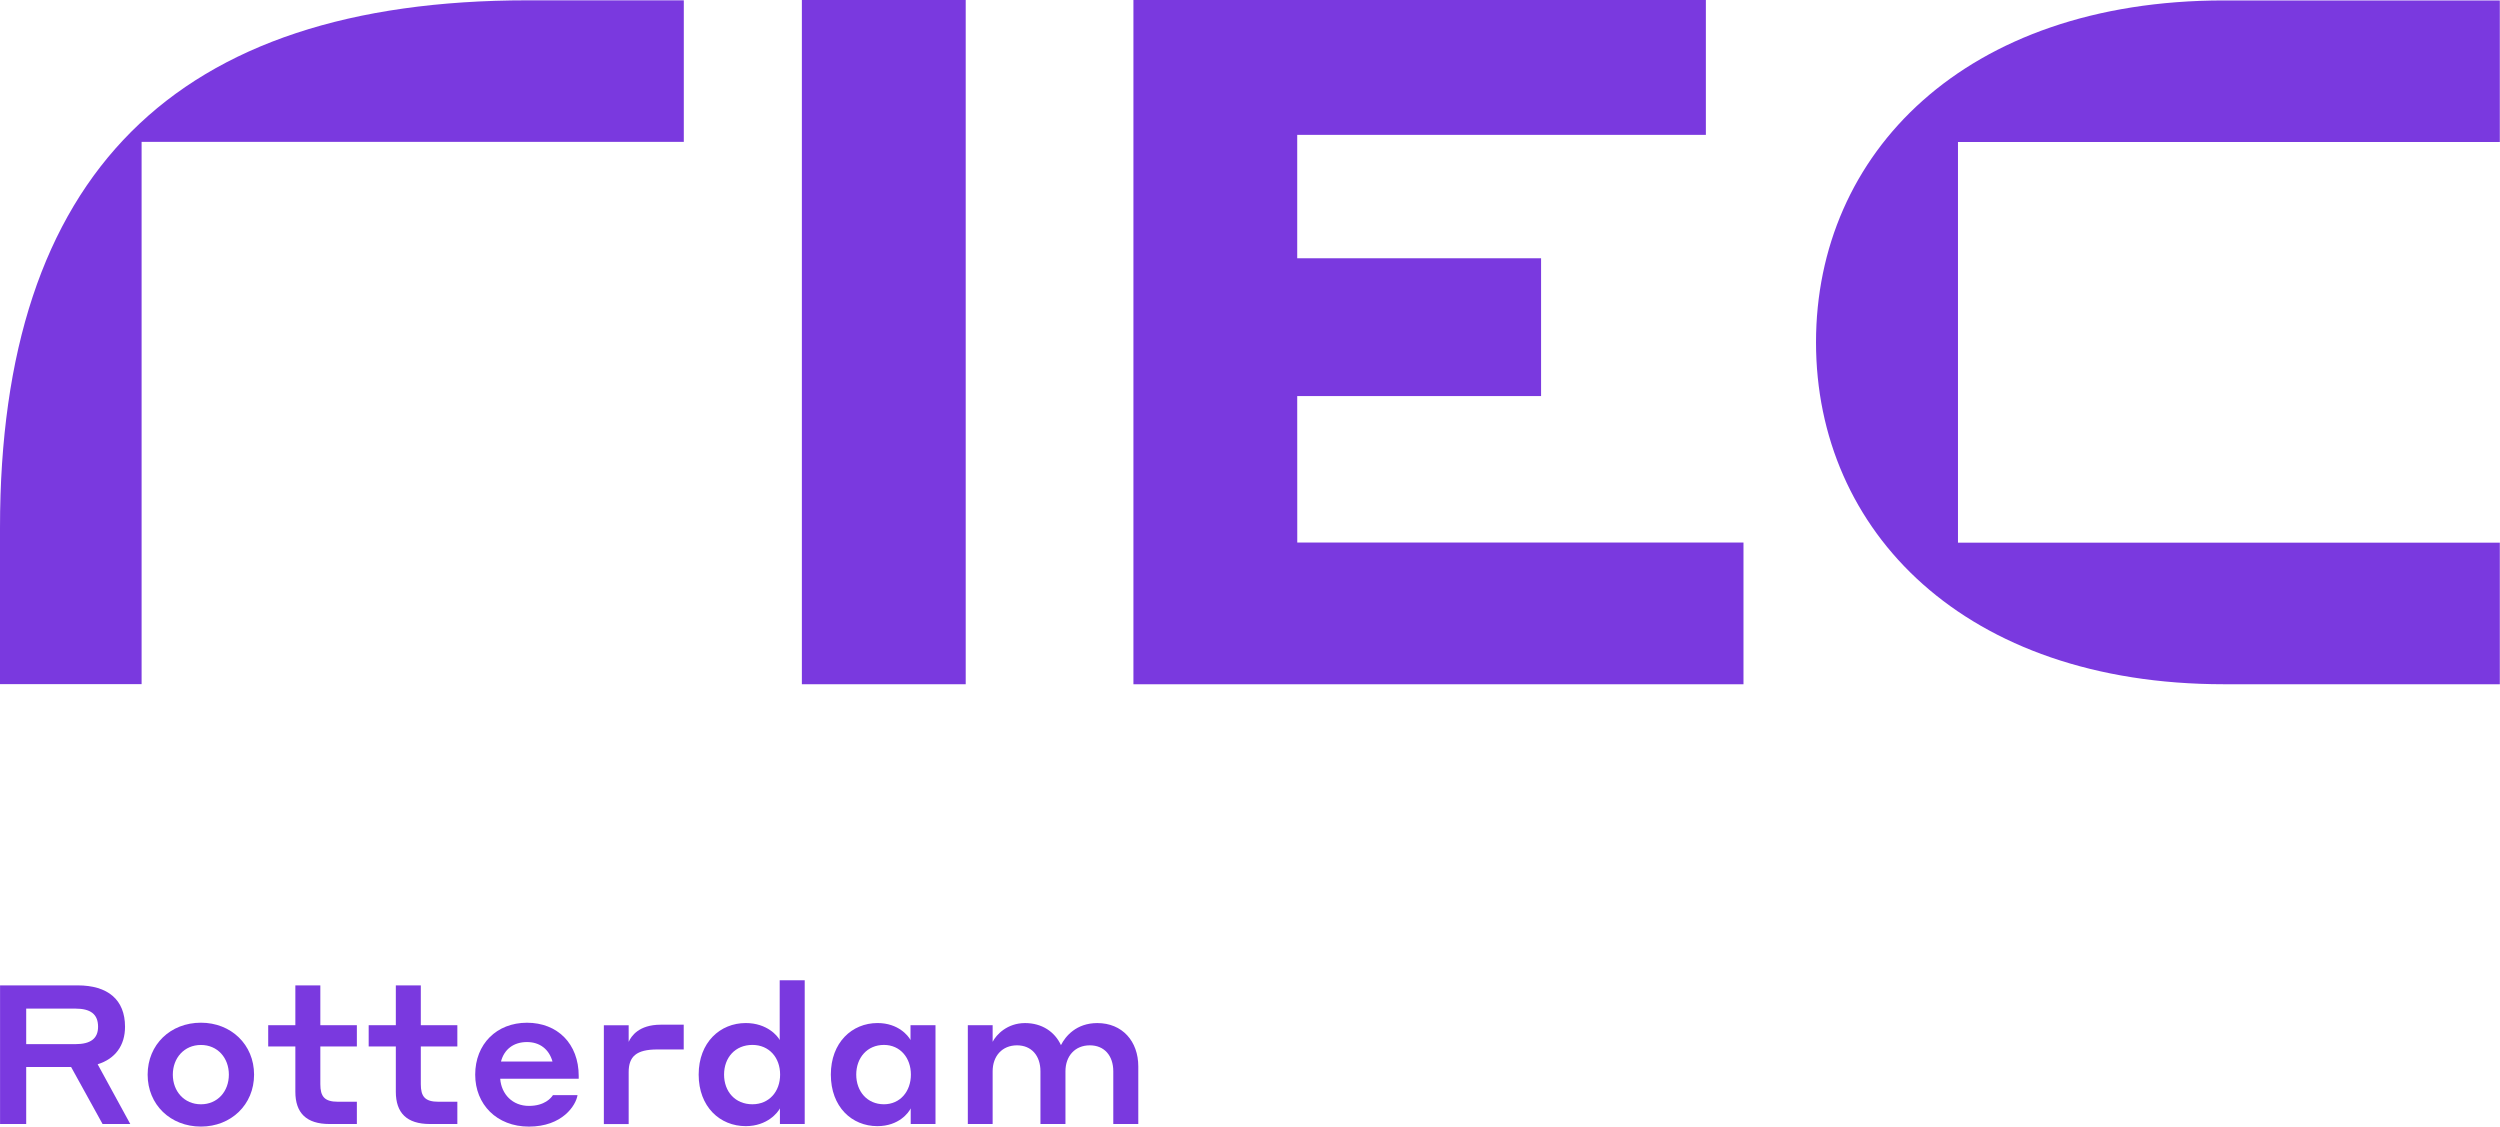 <?xml version="1.0" encoding="UTF-8" standalone="no"?>
<!-- Created with Inkscape (http://www.inkscape.org/) -->

<svg
   width="49.712mm"
   height="22.403mm"
   viewBox="0 0 49.712 22.403"
   version="1.1"
   id="svg1"
   xmlns="http://www.w3.org/2000/svg"
   xmlns:svg="http://www.w3.org/2000/svg">
  <defs
     id="defs1">
    <clipPath
       clipPathUnits="userSpaceOnUse"
       id="clipPath6">
      <path
         d="M 0,100 H 150 V 0 H 0 Z"
         transform="translate(-110.059,-45.367)"
         id="path6" />
    </clipPath>
    <clipPath
       clipPathUnits="userSpaceOnUse"
       id="clipPath4">
      <path
         d="M 0,100 H 150 V 0 H 0 Z"
         transform="translate(-30,-50.997)"
         id="path4" />
    </clipPath>
    <clipPath
       clipPathUnits="userSpaceOnUse"
       id="clipPath10">
      <path
         d="M 0,100 H 150 V 0 H 0 Z"
         transform="translate(-38.239,-31.312)"
         id="path10" />
    </clipPath>
    <clipPath
       clipPathUnits="userSpaceOnUse"
       id="clipPath16">
      <path
         d="M 0,100 H 150 V 0 H 0 Z"
         transform="translate(-48.036,-31.784)"
         id="path16" />
    </clipPath>
    <clipPath
       clipPathUnits="userSpaceOnUse"
       id="clipPath18">
      <path
         d="M 0,100 H 150 V 0 H 0 Z"
         transform="translate(-52.632,-29.533)"
         id="path18" />
    </clipPath>
    <clipPath
       clipPathUnits="userSpaceOnUse"
       id="clipPath22">
      <path
         d="M 0,100 H 150 V 0 H 0 Z"
         transform="translate(-61.821,-32.381)"
         id="path22" />
    </clipPath>
    <clipPath
       clipPathUnits="userSpaceOnUse"
       id="clipPath24">
      <path
         d="M 0,100 H 150 V 0 H 0 Z"
         transform="translate(-64.842,-33.092)"
         id="path24" />
    </clipPath>
    <clipPath
       clipPathUnits="userSpaceOnUse"
       id="clipPath8">
      <path
         d="M 0,100 H 150 V 0 H 0 Z"
         transform="translate(-30.942,-33.69)"
         id="path8" />
    </clipPath>
    <clipPath
       clipPathUnits="userSpaceOnUse"
       id="clipPath12">
      <path
         d="M 0,100 H 150 V 0 H 0 Z"
         transform="translate(-40.633,-32.326)"
         id="path12" />
    </clipPath>
    <clipPath
       clipPathUnits="userSpaceOnUse"
       id="clipPath14">
      <path
         d="M 0,100 H 150 V 0 H 0 Z"
         transform="translate(-44.25,-32.326)"
         id="path14" />
    </clipPath>
    <clipPath
       clipPathUnits="userSpaceOnUse"
       id="clipPath20">
      <path
         d="M 0,100 H 150 V 0 H 0 Z"
         transform="translate(-57.086,-32.381)"
         id="path20" />
    </clipPath>
  </defs>
  <g
     id="layer1"
     transform="translate(-24.645,-47.869)">
    <path
       id="path1"
       d="m 40.59,61.475 h 3.258 v -13.606 h -3.258 z"
       style="fill:#7a39df;fill-opacity:1;fill-rule:nonzero;stroke:none;stroke-width:0.552" />
    <path
       id="path2"
       d="m 50.44,55.745 h 4.849 v -2.741 h -4.849 v -2.453 h 8.126 v -2.682 h -11.383 v 13.606 h 12.131 v -2.818 h -8.873 z"
       style="fill:#7a39df;fill-opacity:1;fill-rule:nonzero;stroke:none;stroke-width:0.552" />
    <path
       id="path3"
       d="m 0,0 v -5.63 h 5.101 v 19.533 h 19.532 v 5.1 h -5.63 C 6.282,19.003 0,12.721 0,0"
       style="fill:#7a39df;fill-opacity:1;fill-rule:nonzero;stroke:none"
       transform="matrix(0.552,0,0,-0.552,24.645,58.365)"
       clip-path="url(#clipPath4)" />
    <path
       id="path5"
       d="M 0,0 H 9.941 V 5.101 H -9.578 V 19.533 H 9.941 v 5.1 H 0 c -9.336,0 -14.692,-5.514 -14.692,-12.316 v 0 C -14.692,5.514 -9.336,0 0,0"
       style="fill:#7a39df;fill-opacity:1;fill-rule:nonzero;stroke:none"
       transform="matrix(0.552,0,0,-0.552,68.866,61.475)"
       clip-path="url(#clipPath6)" />
    <path
       id="path7"
       d="m 0,0 v -1.28 h 1.772 c 0.542,0 0.817,0.197 0.817,0.626 C 2.589,-0.197 2.314,0 1.772,0 Z m -0.942,0.837 h 2.793 c 1.089,0 1.709,-0.514 1.709,-1.491 0,-0.675 -0.352,-1.154 -0.986,-1.351 L 3.749,-4.157 H 2.751 L 1.618,-2.104 H 0 v -2.053 h -0.942 z"
       style="fill:#7a39df;fill-opacity:1;fill-rule:nonzero;stroke:none"
       transform="matrix(0.552,0,0,-0.552,25.166,67.925)"
       clip-path="url(#clipPath8)" />
    <path
       id="path9"
       d="m 0,0 c 0,0.605 -0.407,1.069 -1.006,1.069 -0.604,0 -1.013,-0.47 -1.013,-1.069 0,-0.598 0.409,-1.068 1.013,-1.068 C -0.407,-1.068 0,-0.604 0,0 m 0.908,0 c 0,-1.083 -0.83,-1.871 -1.914,-1.871 -1.097,0 -1.92,0.788 -1.92,1.871 0,1.084 0.823,1.871 1.92,1.871 1.084,0 1.914,-0.787 1.914,-1.871"
       style="fill:#7a39df;fill-opacity:1;fill-rule:nonzero;stroke:none"
       transform="matrix(0.552,0,0,-0.552,29.196,69.238)"
       clip-path="url(#clipPath10)" />
    <path
       id="path11"
       d="M 0,0 H -0.978 V 0.767 H 0 V 2.201 H 0.9 V 0.767 H 2.216 V 0 H 0.9 v -1.358 c 0,-0.443 0.148,-0.633 0.633,-0.633 H 2.216 V -2.793 H 1.23 C 0.394,-2.793 0,-2.392 0,-1.632 Z"
       style="fill:#7a39df;fill-opacity:1;fill-rule:nonzero;stroke:none"
       transform="matrix(0.552,0,0,-0.552,30.518,68.678)"
       clip-path="url(#clipPath12)" />
    <path
       id="path13"
       d="M 0,0 H -0.978 V 0.767 H 0 V 2.201 H 0.9 V 0.767 H 2.216 V 0 H 0.9 v -1.358 c 0,-0.443 0.148,-0.633 0.633,-0.633 H 2.216 V -2.793 H 1.23 C 0.394,-2.793 0,-2.392 0,-1.632 Z"
       style="fill:#7a39df;fill-opacity:1;fill-rule:nonzero;stroke:none"
       transform="matrix(0.552,0,0,-0.552,32.516,68.678)"
       clip-path="url(#clipPath14)" />
    <path
       id="path15"
       d="M 0,0 H 1.856 C 1.73,0.45 1.393,0.703 0.936,0.703 0.45,0.703 0.112,0.437 0,0 m 2.8,-0.521 v -0.098 h -2.828 c 0.042,-0.556 0.443,-0.978 1.034,-0.978 0.569,0 0.802,0.288 0.865,0.387 H 2.757 C 2.701,-1.575 2.216,-2.343 1.006,-2.343 c -1.161,0 -1.935,0.803 -1.935,1.871 0,1.105 0.774,1.871 1.865,1.871 1.096,0 1.864,-0.752 1.864,-1.92"
       style="fill:#7a39df;fill-opacity:1;fill-rule:nonzero;stroke:none"
       transform="matrix(0.552,0,0,-0.552,34.607,68.978)"
       clip-path="url(#clipPath16)" />
    <path
       id="path17"
       d="M 0,0 H -0.894 V 3.56 H 0 V 2.962 C 0.091,3.165 0.365,3.58 1.153,3.58 h 0.83 V 2.688 H 1.034 C 0.274,2.688 0,2.434 0,1.871 Z"
       style="fill:#7a39df;fill-opacity:1;fill-rule:nonzero;stroke:none"
       transform="matrix(0.552,0,0,-0.552,37.146,70.221)"
       clip-path="url(#clipPath18)" />
    <path
       id="path19"
       d="m 0,0 c -0.619,0 -1.02,-0.457 -1.02,-1.069 0,-0.612 0.401,-1.069 1.02,-1.069 0.604,0 0.999,0.457 0.999,1.069 C 0.999,-0.457 0.604,0 0,0 m -0.239,-2.926 c -0.929,0 -1.696,0.696 -1.696,1.857 0,1.161 0.774,1.857 1.696,1.857 0.773,0 1.153,-0.472 1.223,-0.612 V 2.329 H 1.885 V -2.849 H 0.992 v 0.563 c -0.07,-0.141 -0.45,-0.64 -1.231,-0.64"
       style="fill:#7a39df;fill-opacity:1;fill-rule:nonzero;stroke:none"
       transform="matrix(0.552,0,0,-0.552,39.606,68.647)"
       clip-path="url(#clipPath20)" />
    <path
       id="path21"
       d="m 0,0 c -0.604,0 -0.998,-0.464 -0.998,-1.069 0,-0.605 0.394,-1.069 0.998,-1.069 0.584,0 0.971,0.464 0.971,1.069 C 0.971,-0.464 0.584,0 0,0 m -0.238,-2.926 c -0.915,0 -1.675,0.69 -1.675,1.857 0,1.154 0.76,1.857 1.682,1.857 0.752,0 1.111,-0.464 1.188,-0.612 v 0.535 h 0.9 v -3.56 H 0.964 v 0.563 c -0.07,-0.148 -0.422,-0.64 -1.202,-0.64"
       style="fill:#7a39df;fill-opacity:1;fill-rule:nonzero;stroke:none"
       transform="matrix(0.552,0,0,-0.552,42.222,68.647)"
       clip-path="url(#clipPath22)" />
    <path
       id="path23"
       d="m 0,0 h 0.894 v -0.598 c 0.133,0.26 0.527,0.675 1.167,0.675 0.605,0 1.069,-0.309 1.294,-0.795 0.162,0.323 0.556,0.795 1.309,0.795 0.9,0 1.477,-0.654 1.477,-1.561 V -3.56 H 5.24 v 1.9 c 0,0.562 -0.323,0.935 -0.844,0.935 -0.535,0 -0.879,-0.386 -0.879,-0.935 v -1.9 H 2.616 v 1.9 c 0,0.562 -0.323,0.935 -0.844,0.935 -0.534,0 -0.878,-0.386 -0.878,-0.935 v -1.9 H 0 Z"
       style="fill:#7a39df;fill-opacity:1;fill-rule:nonzero;stroke:none"
       transform="matrix(0.552,0,0,-0.552,43.89,68.255)"
       clip-path="url(#clipPath24)" />
  </g>
</svg>
